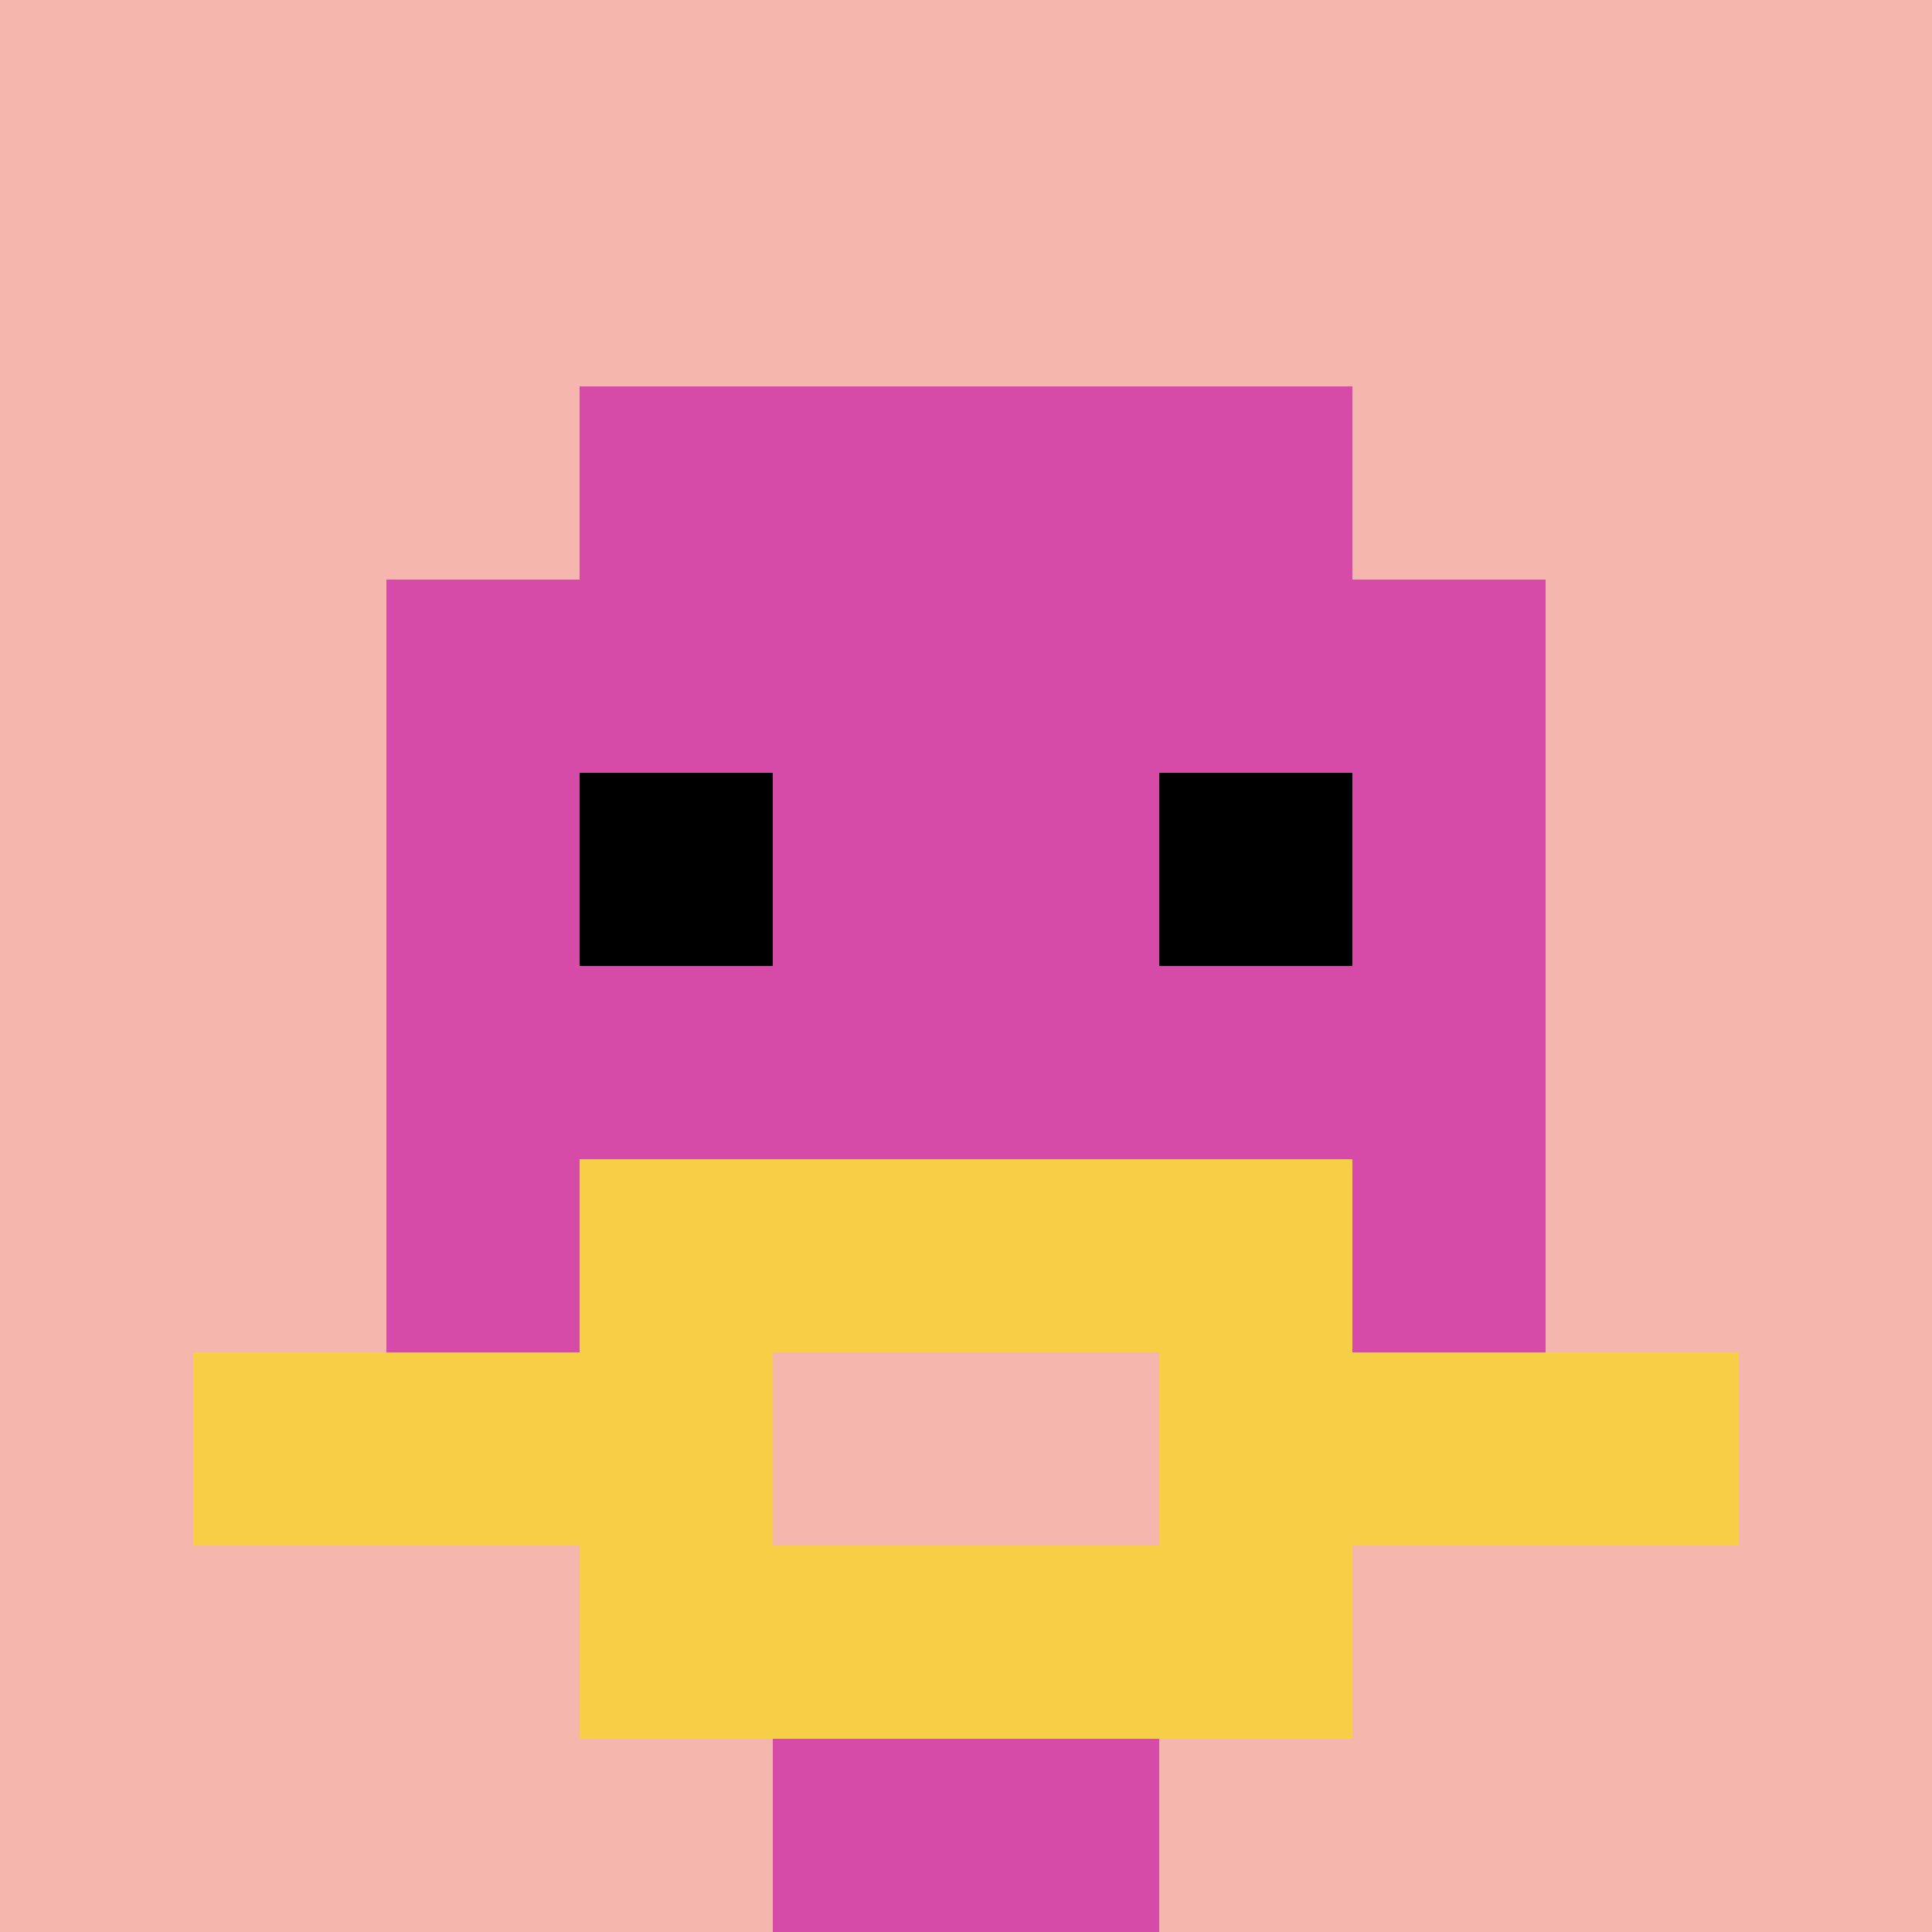 <svg xmlns="http://www.w3.org/2000/svg" version="1.1" width="953" height="953"><title>'goose-pfp-434502' by Dmitri Cherniak</title><desc>seed=434502
backgroundColor=#ffffff
padding=0
innerPadding=0
timeout=500
dimension=1
border=false
Save=function(){return n.handleSave()}
frame=4091

Rendered at Mon Sep 30 2024 13:30:55 GMT+0000 (Coordinated Universal Time)
Generated in &lt;1ms
</desc><defs></defs><rect width="100%" height="100%" fill="#ffffff"></rect><g><g id="0-0"><rect x="0" y="0" height="953" width="953" fill="#F4B6AD"></rect><g><rect id="0-0-3-2-4-7" x="285.9" y="190.6" width="381.2" height="667.1" fill="#D74BA8"></rect><rect id="0-0-2-3-6-5" x="190.6" y="285.9" width="571.8" height="476.5" fill="#D74BA8"></rect><rect id="0-0-4-8-2-2" x="381.2" y="762.4" width="190.6" height="190.6" fill="#D74BA8"></rect><rect id="0-0-1-7-8-1" x="95.3" y="667.1" width="762.4" height="95.3" fill="#F7CF46"></rect><rect id="0-0-3-6-4-3" x="285.9" y="571.8" width="381.2" height="285.9" fill="#F7CF46"></rect><rect id="0-0-4-7-2-1" x="381.2" y="667.1" width="190.6" height="95.3" fill="#F4B6AD"></rect><rect id="0-0-3-4-1-1" x="285.9" y="381.2" width="95.3" height="95.3" fill="#000000"></rect><rect id="0-0-6-4-1-1" x="571.8" y="381.2" width="95.3" height="95.3" fill="#000000"></rect></g><rect x="0" y="0" stroke="white" stroke-width="0" height="953" width="953" fill="none"></rect></g></g></svg>